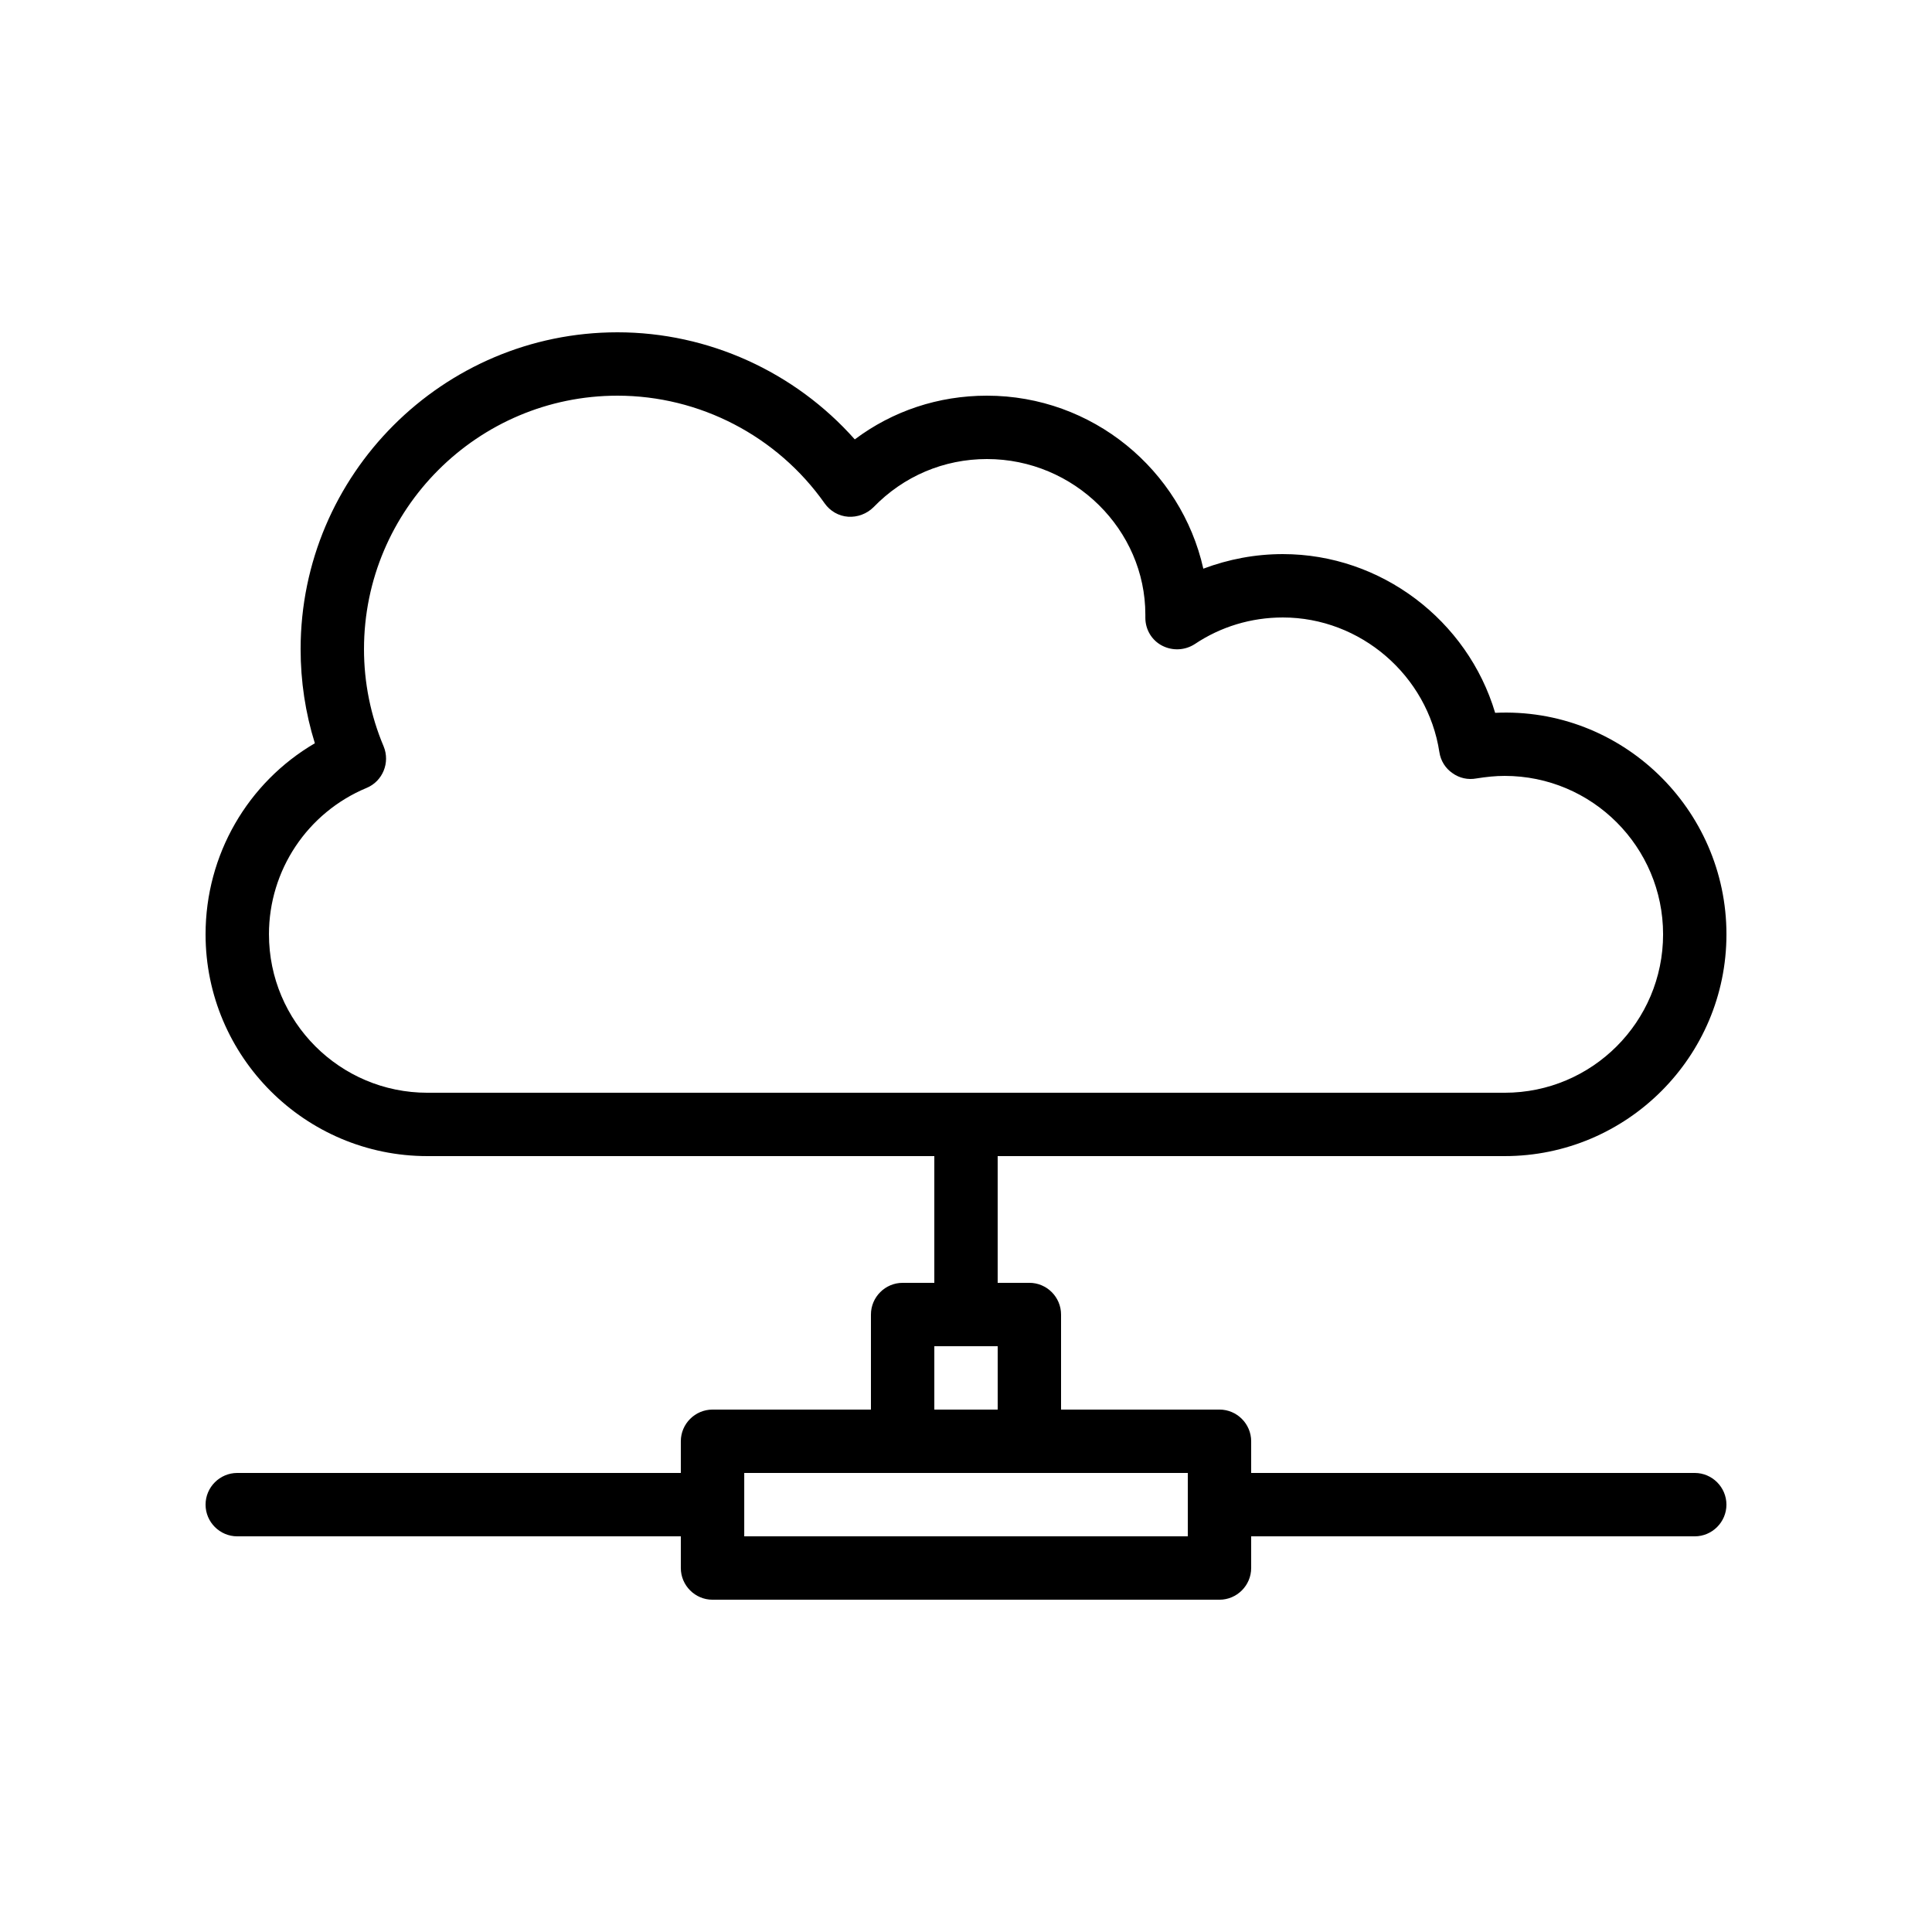 <?xml version="1.0" encoding="UTF-8"?>
<!-- Uploaded to: ICON Repo, www.svgrepo.com, Generator: ICON Repo Mixer Tools -->
<svg fill="#000000" width="800px" height="800px" version="1.1" viewBox="144 144 512 512" xmlns="http://www.w3.org/2000/svg">
 <path d="m542.75 450.38c32.41 0 58.777-26.367 58.777-58.777 0-33.25-27.793-60.289-61.297-58.695-7.305-24.516-30.23-42.066-56.262-42.066-7.305 0-14.359 1.344-21.074 3.863-5.879-26.199-29.391-45.848-57.352-45.848-12.848 0-24.938 4.031-35.016 11.586-15.867-17.883-38.793-28.379-62.891-28.379-46.266 0-83.969 37.703-83.969 83.969 0 8.48 1.258 16.879 3.777 24.938-17.801 10.414-28.965 29.559-28.965 50.633 0 32.41 26.367 58.777 58.777 58.777h134.35v33.586h-8.398c-4.617 0-8.398 3.777-8.398 8.398v25.191h-41.984c-4.617 0-8.398 3.777-8.398 8.398v8.398l-117.55-0.004c-4.617 0-8.398 3.777-8.398 8.398 0 4.617 3.777 8.398 8.398 8.398h117.55v8.398c0 4.617 3.777 8.398 8.398 8.398h134.35c4.617 0 8.398-3.777 8.398-8.398v-8.398h117.55c4.617 0 8.398-3.777 8.398-8.398 0-4.617-3.777-8.398-8.398-8.398h-117.55v-8.398c0-4.617-3.777-8.398-8.398-8.398h-41.984v-25.191c0-4.617-3.777-8.398-8.398-8.398h-8.398v-33.586zm-83.969 100.76h-117.55v-16.793h117.55zm-67.176-33.586v-16.793h16.793v16.793zm-176.33-125.95c0-16.961 10.16-32.242 25.863-38.793 4.281-1.762 6.297-6.719 4.535-11-3.445-8.145-5.211-16.879-5.211-25.777 0-37.031 30.145-67.176 67.176-67.176 21.746 0 42.32 10.664 54.914 28.551 1.426 2.016 3.695 3.359 6.215 3.527 2.434 0.168 4.953-0.754 6.719-2.519 7.977-8.23 18.641-12.766 30.059-12.766 23.176 0 41.984 18.809 41.984 41.227v0.84c0 3.106 1.68 5.961 4.449 7.391 2.769 1.426 6.047 1.258 8.648-0.418 6.887-4.617 14.949-7.055 23.344-7.055 20.57 0 38.375 15.367 41.48 35.688 0.336 2.266 1.594 4.281 3.441 5.543 1.848 1.344 4.113 1.848 6.383 1.426 2.606-0.418 5.039-0.672 7.477-0.672 23.176 0 41.984 18.809 41.984 41.984 0 23.176-18.809 41.984-41.984 41.984h-285.49c-23.176 0-41.984-18.809-41.984-41.984z"/>
</svg>